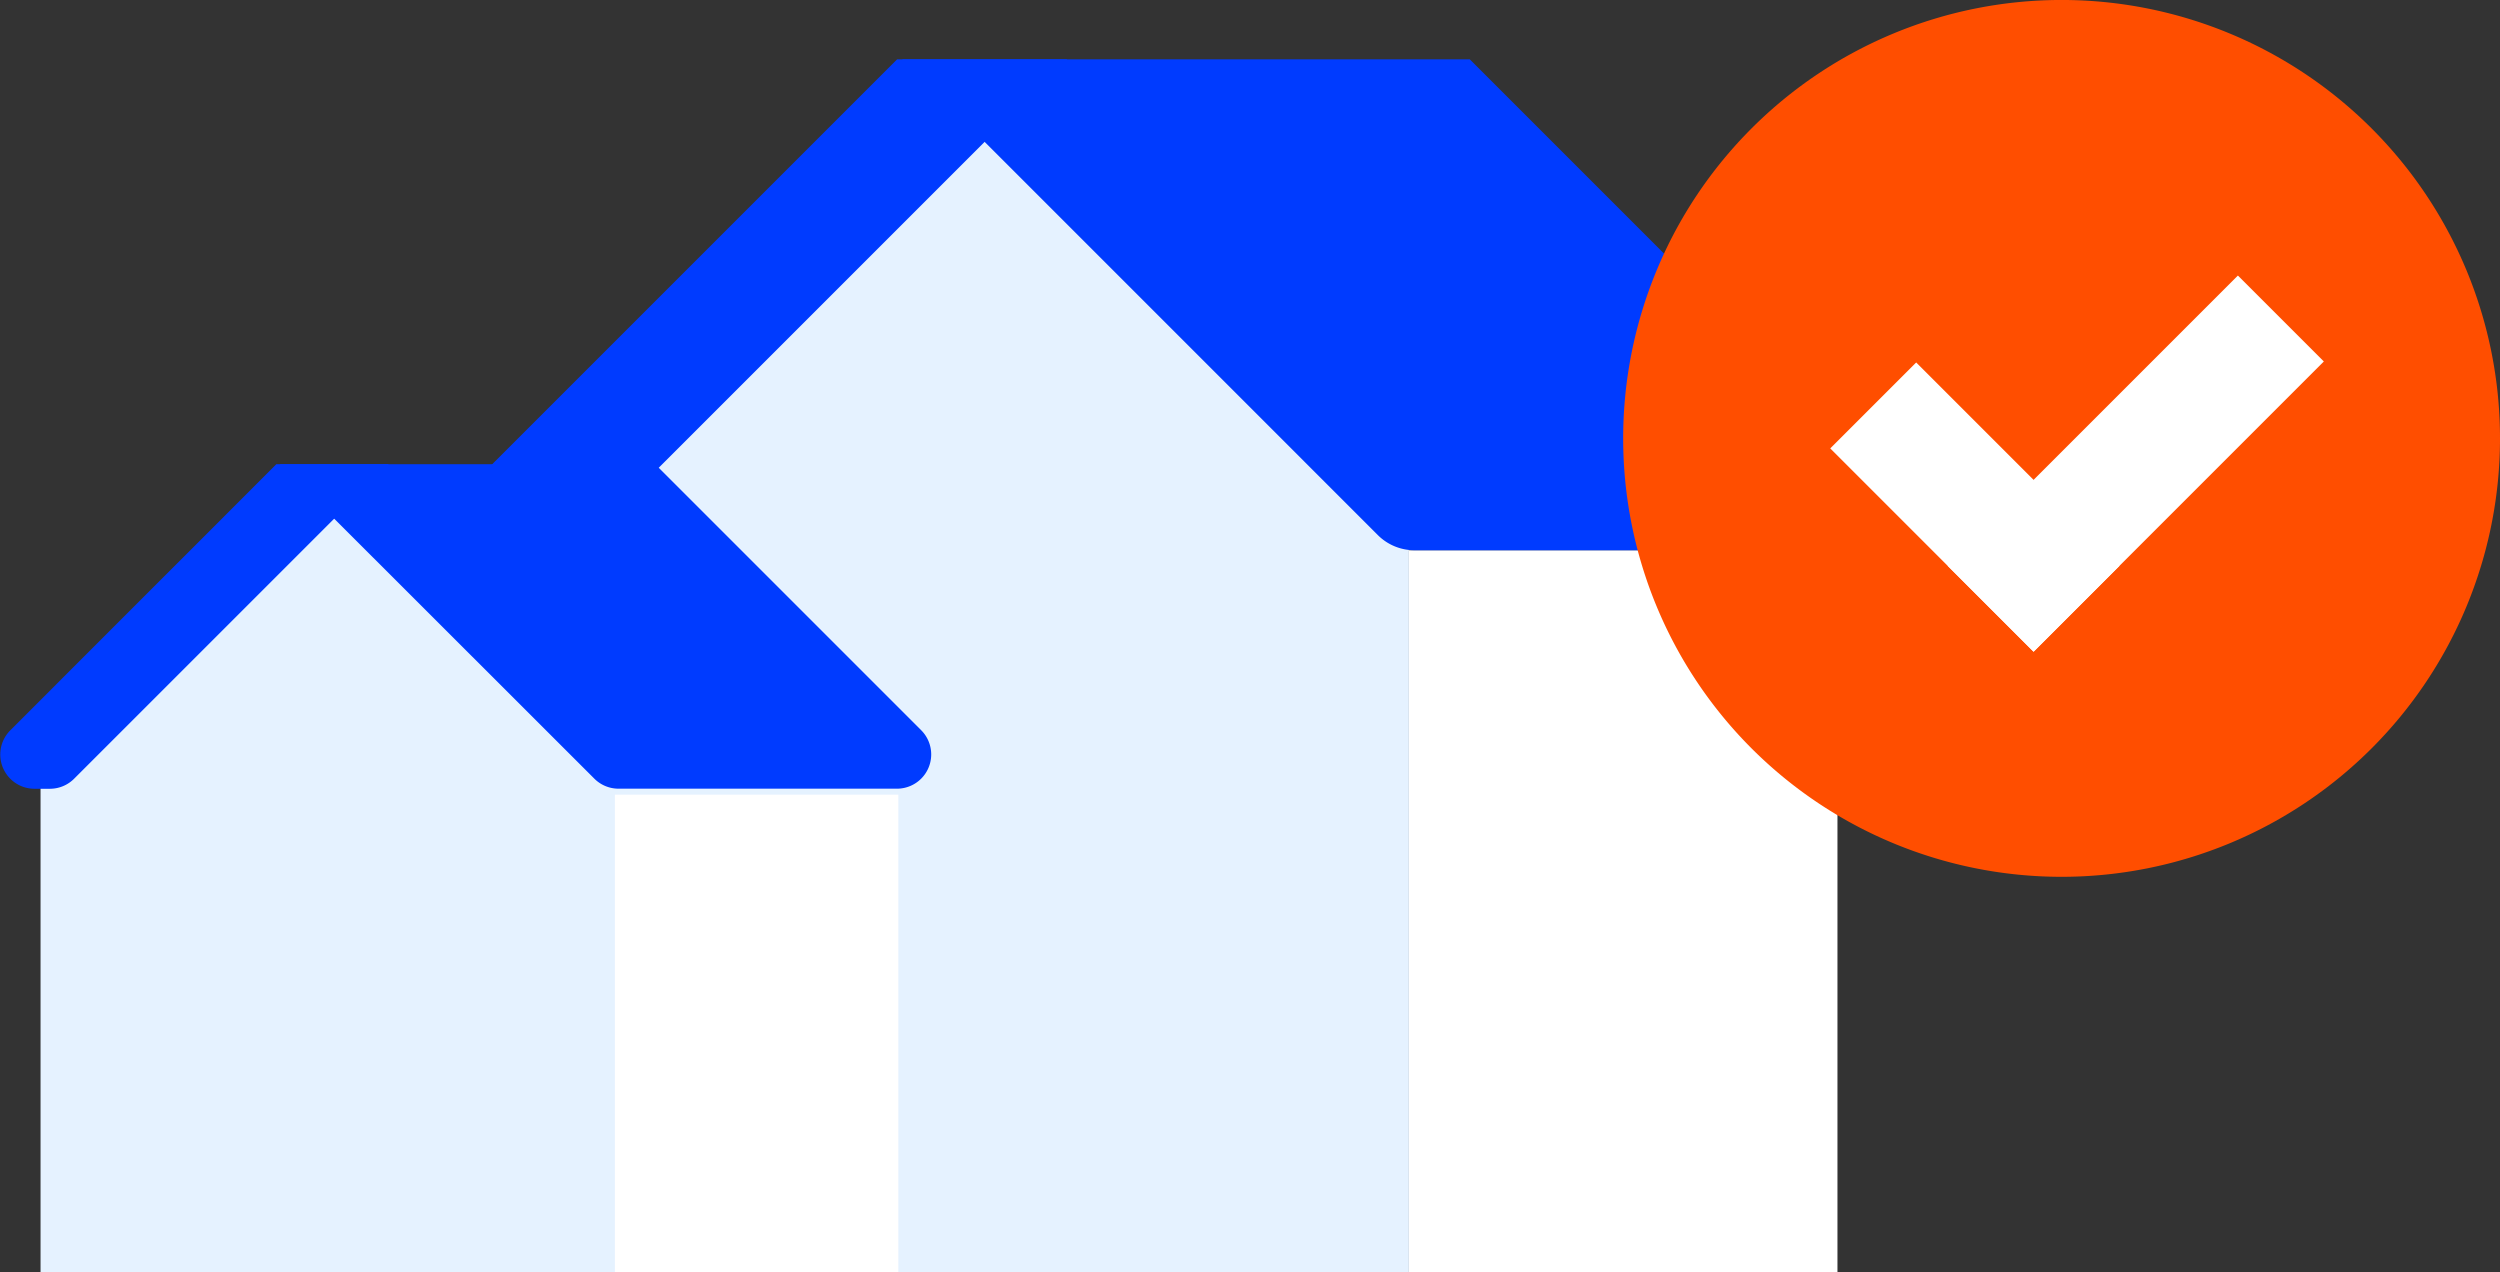 <svg xmlns="http://www.w3.org/2000/svg" width="107.096" height="54.496" viewBox="0 0 107.096 54.496"><rect x="0" y="0" width="107.096" height="54.496" fill="#333333" stroke="none"/><g transform="translate(-0.763)"><path d="M61.119,54.5h-37.2V21.308L41.887,3.291,61.119,21.308Z" fill="#e5f2ff"/><rect width="18.358" height="30.924" transform="translate(61.119 23.572)" fill="#fff"/><path d="M63.727,2.543,80.969,19.785A2.218,2.218,0,0,1,79.4,23.572H61.355a2.218,2.218,0,0,1-1.568-.65L39.408,2.543Z" fill="#003bff"/><path d="M39.192,2.543,21.95,19.785a2.218,2.218,0,0,0,1.568,3.787H24.53a2.218,2.218,0,0,0,1.568-.65L46.477,2.543Z" fill="#003bff"/><path d="M27.1,54.5H2.5V32.545L14.383,20.628,27.1,32.545Z" fill="#e5f2ff"/><rect width="12.142" height="20.454" transform="translate(27.104 34.042)" fill="#fff"/><path d="M28.829,19.886l11.4,11.4a1.467,1.467,0,0,1-1.037,2.5H27.26a1.467,1.467,0,0,1-1.037-.43L12.744,19.886Z" fill="#003bff"/><path d="M12.6,19.886,1.2,31.29a1.467,1.467,0,0,0,1.037,2.5H2.9a1.467,1.467,0,0,0,1.037-.43l13.48-13.479Z" fill="#003bff"/><path d="M89.078,37.561h0A18.781,18.781,0,1,1,107.859,18.78,18.781,18.781,0,0,1,89.078,37.561" fill="#ff4e00"/><rect width="5.206" height="12.318" transform="translate(79.168 19.209) rotate(-45)" fill="#fff"/><rect width="17.584" height="5.206" transform="translate(84.197 24.238) rotate(-45)" fill="#fff"/></g></svg>